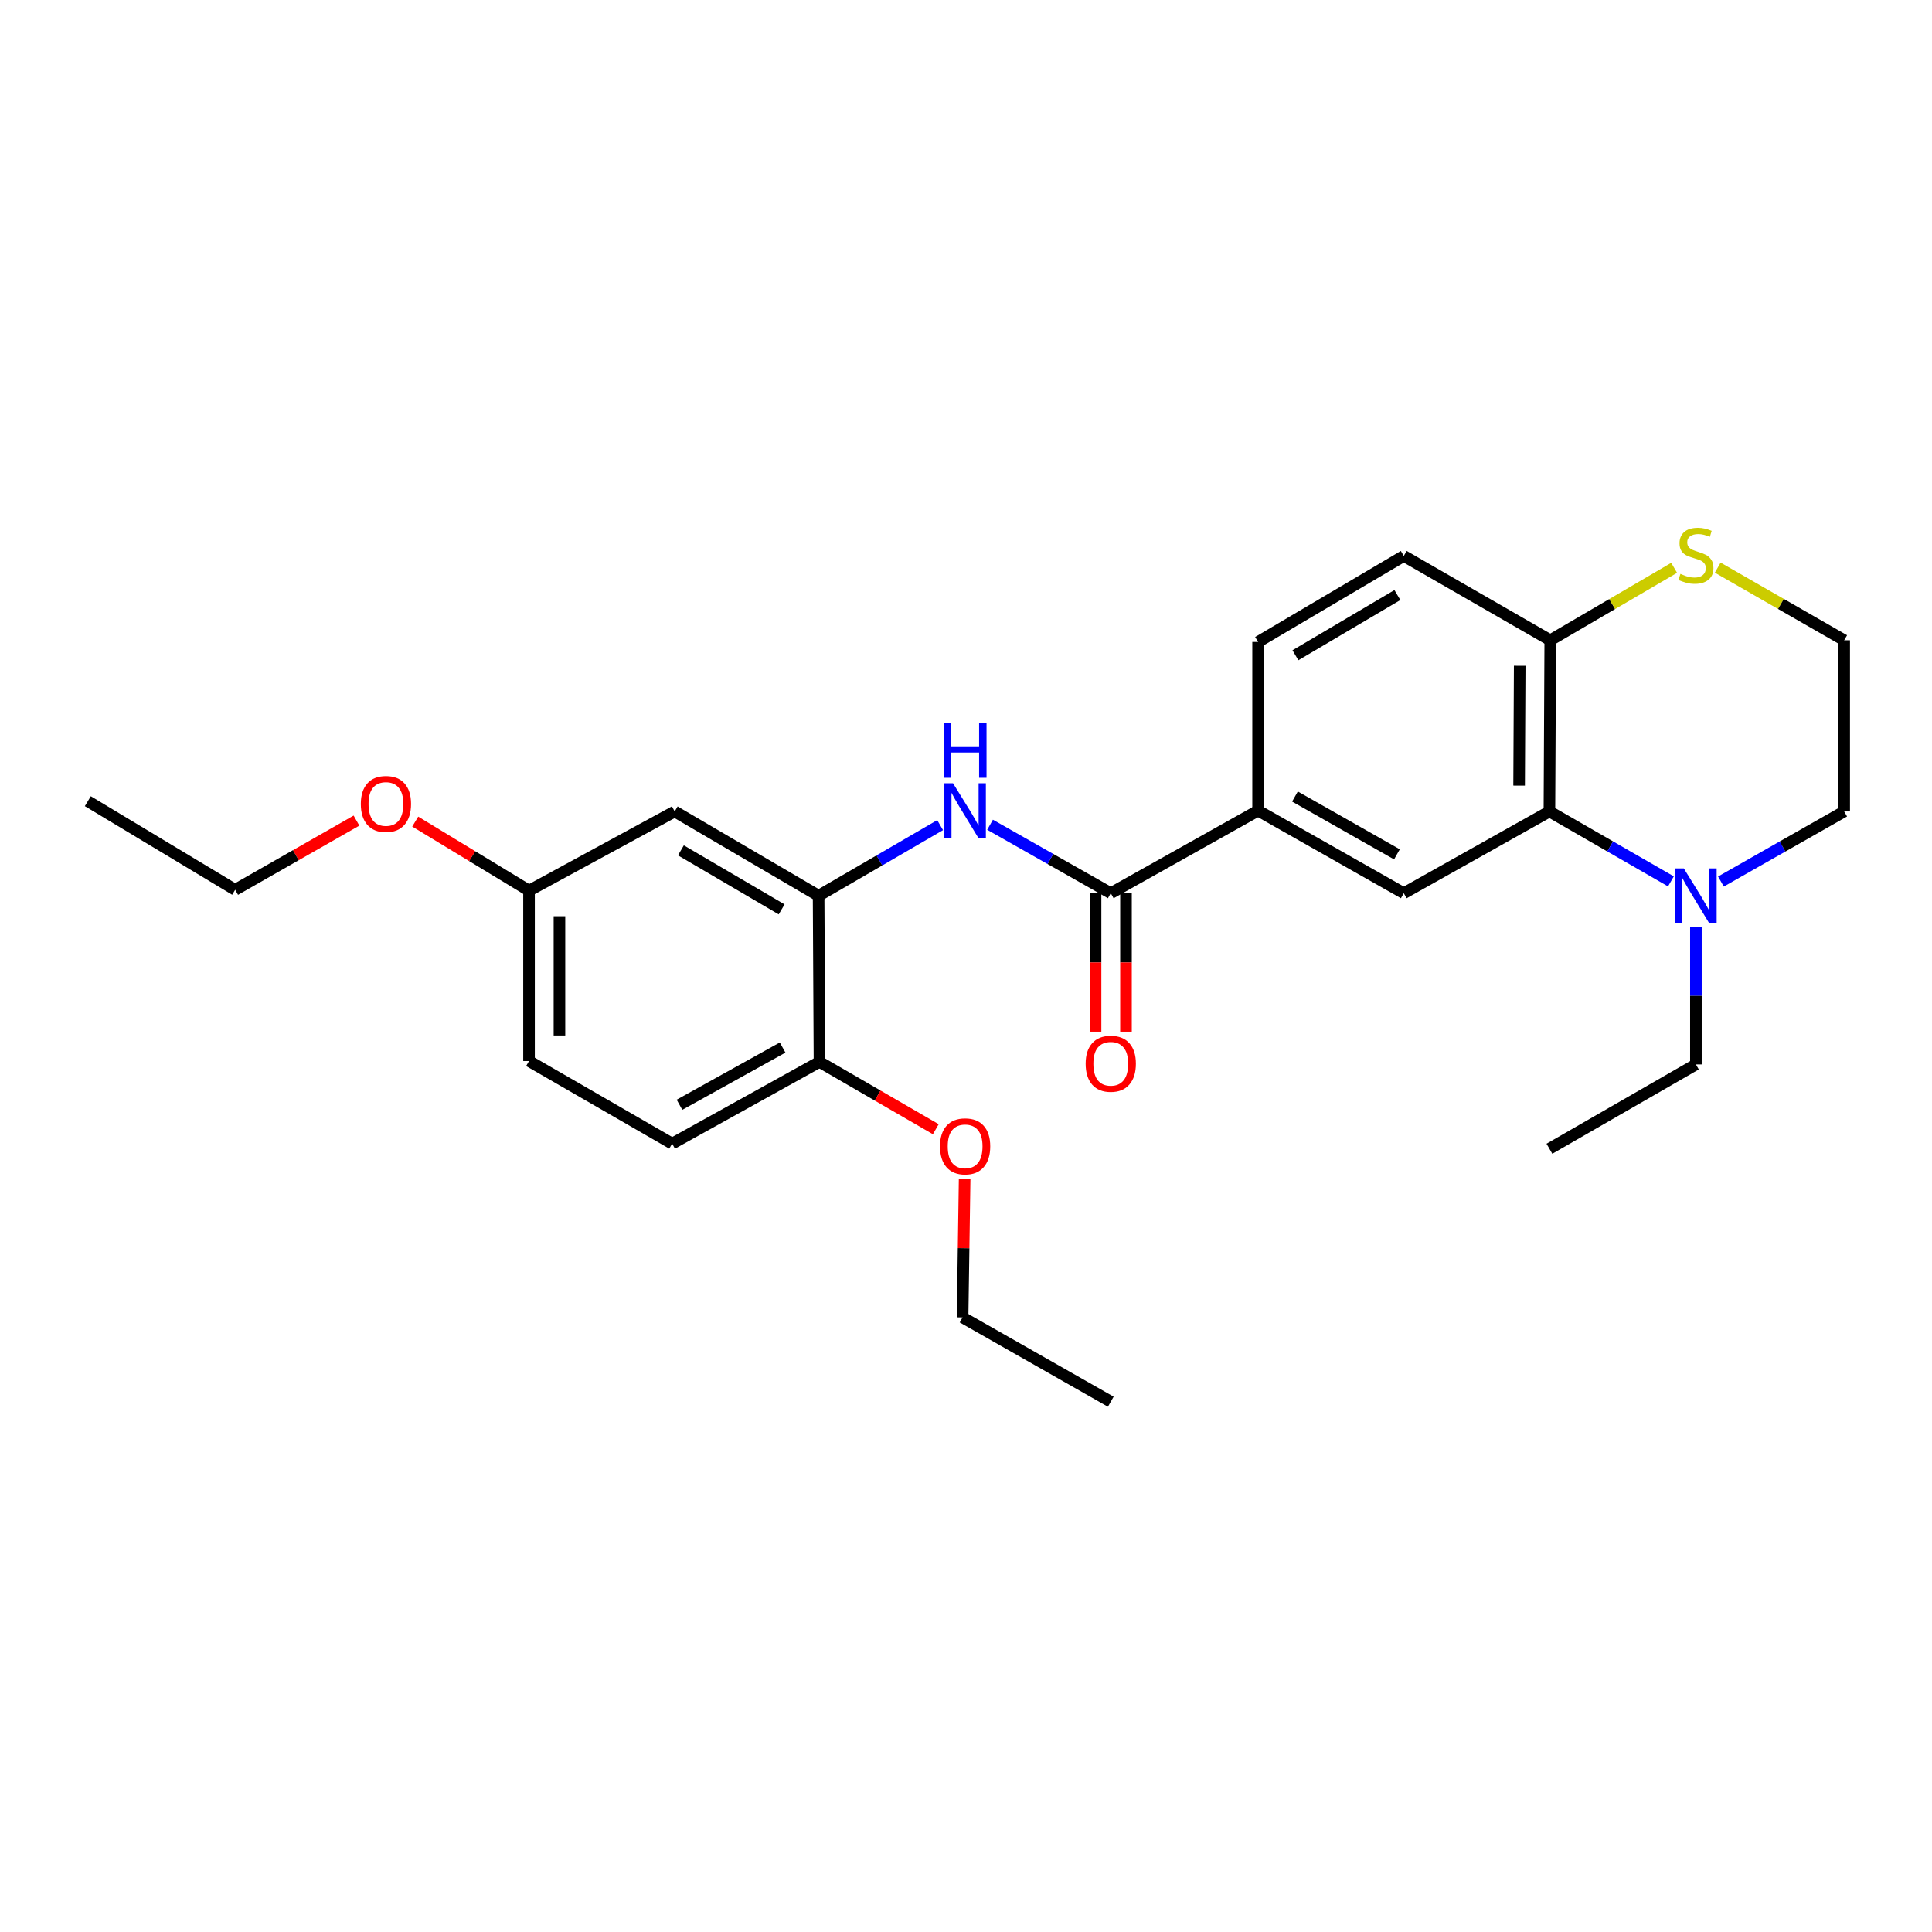 <?xml version='1.0' encoding='iso-8859-1'?>
<svg version='1.1' baseProfile='full'
              xmlns='http://www.w3.org/2000/svg'
                      xmlns:rdkit='http://www.rdkit.org/xml'
                      xmlns:xlink='http://www.w3.org/1999/xlink'
                  xml:space='preserve'
width='1000px' height='1000px' viewBox='0 0 1000 1000'>
<!-- END OF HEADER -->
<rect style='opacity:1.0;fill:#FFFFFF;stroke:none' width='1000' height='1000' x='0' y='0'> </rect>
<path class='bond-3' d='M 801.974,420.009 L 833.422,438.108' style='fill:none;fill-rule:evenodd;stroke:#000000;stroke-width:6px;stroke-linecap:butt;stroke-linejoin:miter;stroke-opacity:1' />
<path class='bond-3' d='M 833.422,438.108 L 864.869,456.207' style='fill:none;fill-rule:evenodd;stroke:#0000FF;stroke-width:6px;stroke-linecap:butt;stroke-linejoin:miter;stroke-opacity:1' />
<path class='bond-4' d='M 801.974,420.009 L 726.59,462.325' style='fill:none;fill-rule:evenodd;stroke:#000000;stroke-width:6px;stroke-linecap:butt;stroke-linejoin:miter;stroke-opacity:1' />
<path class='bond-6' d='M 801.974,420.009 L 802.412,331.394' style='fill:none;fill-rule:evenodd;stroke:#000000;stroke-width:6px;stroke-linecap:butt;stroke-linejoin:miter;stroke-opacity:1' />
<path class='bond-6' d='M 786.29,406.639 L 786.596,344.608' style='fill:none;fill-rule:evenodd;stroke:#000000;stroke-width:6px;stroke-linecap:butt;stroke-linejoin:miter;stroke-opacity:1' />
<path class='bond-0' d='M 574.929,462.325 L 651.188,419.571' style='fill:none;fill-rule:evenodd;stroke:#000000;stroke-width:6px;stroke-linecap:butt;stroke-linejoin:miter;stroke-opacity:1' />
<path class='bond-1' d='M 574.929,462.325 L 543.69,444.608' style='fill:none;fill-rule:evenodd;stroke:#000000;stroke-width:6px;stroke-linecap:butt;stroke-linejoin:miter;stroke-opacity:1' />
<path class='bond-1' d='M 543.69,444.608 L 512.452,426.891' style='fill:none;fill-rule:evenodd;stroke:#0000FF;stroke-width:6px;stroke-linecap:butt;stroke-linejoin:miter;stroke-opacity:1' />
<path class='bond-10' d='M 567.054,462.325 L 567.054,498.156' style='fill:none;fill-rule:evenodd;stroke:#000000;stroke-width:6px;stroke-linecap:butt;stroke-linejoin:miter;stroke-opacity:1' />
<path class='bond-10' d='M 567.054,498.156 L 567.054,533.987' style='fill:none;fill-rule:evenodd;stroke:#FF0000;stroke-width:6px;stroke-linecap:butt;stroke-linejoin:miter;stroke-opacity:1' />
<path class='bond-10' d='M 582.805,462.325 L 582.805,498.156' style='fill:none;fill-rule:evenodd;stroke:#000000;stroke-width:6px;stroke-linecap:butt;stroke-linejoin:miter;stroke-opacity:1' />
<path class='bond-10' d='M 582.805,498.156 L 582.805,533.987' style='fill:none;fill-rule:evenodd;stroke:#FF0000;stroke-width:6px;stroke-linecap:butt;stroke-linejoin:miter;stroke-opacity:1' />
<path class='bond-2' d='M 486.612,427.087 L 455.159,445.367' style='fill:none;fill-rule:evenodd;stroke:#0000FF;stroke-width:6px;stroke-linecap:butt;stroke-linejoin:miter;stroke-opacity:1' />
<path class='bond-2' d='M 455.159,445.367 L 423.706,463.646' style='fill:none;fill-rule:evenodd;stroke:#000000;stroke-width:6px;stroke-linecap:butt;stroke-linejoin:miter;stroke-opacity:1' />
<path class='bond-7' d='M 423.706,463.646 L 349.223,420.009' style='fill:none;fill-rule:evenodd;stroke:#000000;stroke-width:6px;stroke-linecap:butt;stroke-linejoin:miter;stroke-opacity:1' />
<path class='bond-7' d='M 404.571,470.691 L 352.433,440.144' style='fill:none;fill-rule:evenodd;stroke:#000000;stroke-width:6px;stroke-linecap:butt;stroke-linejoin:miter;stroke-opacity:1' />
<path class='bond-9' d='M 423.706,463.646 L 424.161,549.627' style='fill:none;fill-rule:evenodd;stroke:#000000;stroke-width:6px;stroke-linecap:butt;stroke-linejoin:miter;stroke-opacity:1' />
<path class='bond-17' d='M 890.743,456.285 L 922.644,438.147' style='fill:none;fill-rule:evenodd;stroke:#0000FF;stroke-width:6px;stroke-linecap:butt;stroke-linejoin:miter;stroke-opacity:1' />
<path class='bond-17' d='M 922.644,438.147 L 954.545,420.009' style='fill:none;fill-rule:evenodd;stroke:#000000;stroke-width:6px;stroke-linecap:butt;stroke-linejoin:miter;stroke-opacity:1' />
<path class='bond-19' d='M 877.796,479.989 L 877.796,515.469' style='fill:none;fill-rule:evenodd;stroke:#0000FF;stroke-width:6px;stroke-linecap:butt;stroke-linejoin:miter;stroke-opacity:1' />
<path class='bond-19' d='M 877.796,515.469 L 877.796,550.949' style='fill:none;fill-rule:evenodd;stroke:#000000;stroke-width:6px;stroke-linecap:butt;stroke-linejoin:miter;stroke-opacity:1' />
<path class='bond-5' d='M 726.59,462.325 L 651.188,419.571' style='fill:none;fill-rule:evenodd;stroke:#000000;stroke-width:6px;stroke-linecap:butt;stroke-linejoin:miter;stroke-opacity:1' />
<path class='bond-5' d='M 723.049,442.211 L 670.268,412.283' style='fill:none;fill-rule:evenodd;stroke:#000000;stroke-width:6px;stroke-linecap:butt;stroke-linejoin:miter;stroke-opacity:1' />
<path class='bond-27' d='M 651.188,419.571 L 651.188,332.269' style='fill:none;fill-rule:evenodd;stroke:#000000;stroke-width:6px;stroke-linecap:butt;stroke-linejoin:miter;stroke-opacity:1' />
<path class='bond-8' d='M 802.412,331.394 L 834.473,312.649' style='fill:none;fill-rule:evenodd;stroke:#000000;stroke-width:6px;stroke-linecap:butt;stroke-linejoin:miter;stroke-opacity:1' />
<path class='bond-8' d='M 834.473,312.649 L 866.533,293.904' style='fill:none;fill-rule:evenodd;stroke:#CCCC00;stroke-width:6px;stroke-linecap:butt;stroke-linejoin:miter;stroke-opacity:1' />
<path class='bond-12' d='M 802.412,331.394 L 726.59,287.756' style='fill:none;fill-rule:evenodd;stroke:#000000;stroke-width:6px;stroke-linecap:butt;stroke-linejoin:miter;stroke-opacity:1' />
<path class='bond-14' d='M 349.223,420.009 L 273.821,461.004' style='fill:none;fill-rule:evenodd;stroke:#000000;stroke-width:6px;stroke-linecap:butt;stroke-linejoin:miter;stroke-opacity:1' />
<path class='bond-15' d='M 889.089,293.803 L 921.817,312.599' style='fill:none;fill-rule:evenodd;stroke:#CCCC00;stroke-width:6px;stroke-linecap:butt;stroke-linejoin:miter;stroke-opacity:1' />
<path class='bond-15' d='M 921.817,312.599 L 954.545,331.394' style='fill:none;fill-rule:evenodd;stroke:#000000;stroke-width:6px;stroke-linecap:butt;stroke-linejoin:miter;stroke-opacity:1' />
<path class='bond-13' d='M 424.161,549.627 L 347.901,591.944' style='fill:none;fill-rule:evenodd;stroke:#000000;stroke-width:6px;stroke-linecap:butt;stroke-linejoin:miter;stroke-opacity:1' />
<path class='bond-13' d='M 405.08,542.203 L 351.698,571.824' style='fill:none;fill-rule:evenodd;stroke:#000000;stroke-width:6px;stroke-linecap:butt;stroke-linejoin:miter;stroke-opacity:1' />
<path class='bond-18' d='M 424.161,549.627 L 454.264,567.053' style='fill:none;fill-rule:evenodd;stroke:#000000;stroke-width:6px;stroke-linecap:butt;stroke-linejoin:miter;stroke-opacity:1' />
<path class='bond-18' d='M 454.264,567.053 L 484.367,584.479' style='fill:none;fill-rule:evenodd;stroke:#FF0000;stroke-width:6px;stroke-linecap:butt;stroke-linejoin:miter;stroke-opacity:1' />
<path class='bond-11' d='M 651.188,332.269 L 726.59,287.756' style='fill:none;fill-rule:evenodd;stroke:#000000;stroke-width:6px;stroke-linecap:butt;stroke-linejoin:miter;stroke-opacity:1' />
<path class='bond-11' d='M 670.506,339.155 L 723.287,307.996' style='fill:none;fill-rule:evenodd;stroke:#000000;stroke-width:6px;stroke-linecap:butt;stroke-linejoin:miter;stroke-opacity:1' />
<path class='bond-16' d='M 347.901,591.944 L 273.821,549.19' style='fill:none;fill-rule:evenodd;stroke:#000000;stroke-width:6px;stroke-linecap:butt;stroke-linejoin:miter;stroke-opacity:1' />
<path class='bond-20' d='M 273.821,461.004 L 244.373,443.131' style='fill:none;fill-rule:evenodd;stroke:#000000;stroke-width:6px;stroke-linecap:butt;stroke-linejoin:miter;stroke-opacity:1' />
<path class='bond-20' d='M 244.373,443.131 L 214.924,425.258' style='fill:none;fill-rule:evenodd;stroke:#FF0000;stroke-width:6px;stroke-linecap:butt;stroke-linejoin:miter;stroke-opacity:1' />
<path class='bond-28' d='M 273.821,461.004 L 273.821,549.19' style='fill:none;fill-rule:evenodd;stroke:#000000;stroke-width:6px;stroke-linecap:butt;stroke-linejoin:miter;stroke-opacity:1' />
<path class='bond-28' d='M 289.572,474.232 L 289.572,535.962' style='fill:none;fill-rule:evenodd;stroke:#000000;stroke-width:6px;stroke-linecap:butt;stroke-linejoin:miter;stroke-opacity:1' />
<path class='bond-26' d='M 954.545,331.394 L 954.545,420.009' style='fill:none;fill-rule:evenodd;stroke:#000000;stroke-width:6px;stroke-linecap:butt;stroke-linejoin:miter;stroke-opacity:1' />
<path class='bond-21' d='M 499.292,610.241 L 498.758,646.065' style='fill:none;fill-rule:evenodd;stroke:#FF0000;stroke-width:6px;stroke-linecap:butt;stroke-linejoin:miter;stroke-opacity:1' />
<path class='bond-21' d='M 498.758,646.065 L 498.224,681.889' style='fill:none;fill-rule:evenodd;stroke:#000000;stroke-width:6px;stroke-linecap:butt;stroke-linejoin:miter;stroke-opacity:1' />
<path class='bond-23' d='M 877.796,550.949 L 801.974,594.587' style='fill:none;fill-rule:evenodd;stroke:#000000;stroke-width:6px;stroke-linecap:butt;stroke-linejoin:miter;stroke-opacity:1' />
<path class='bond-22' d='M 184.512,424.75 L 153.117,442.658' style='fill:none;fill-rule:evenodd;stroke:#FF0000;stroke-width:6px;stroke-linecap:butt;stroke-linejoin:miter;stroke-opacity:1' />
<path class='bond-22' d='M 153.117,442.658 L 121.723,460.566' style='fill:none;fill-rule:evenodd;stroke:#000000;stroke-width:6px;stroke-linecap:butt;stroke-linejoin:miter;stroke-opacity:1' />
<path class='bond-24' d='M 498.224,681.889 L 574.929,725.518' style='fill:none;fill-rule:evenodd;stroke:#000000;stroke-width:6px;stroke-linecap:butt;stroke-linejoin:miter;stroke-opacity:1' />
<path class='bond-25' d='M 121.723,460.566 L 45.455,414.697' style='fill:none;fill-rule:evenodd;stroke:#000000;stroke-width:6px;stroke-linecap:butt;stroke-linejoin:miter;stroke-opacity:1' />
<path  class='atom-2' d='M 493.285 405.411
L 502.565 420.411
Q 503.485 421.891, 504.965 424.571
Q 506.445 427.251, 506.525 427.411
L 506.525 405.411
L 510.285 405.411
L 510.285 433.731
L 506.405 433.731
L 496.445 417.331
Q 495.285 415.411, 494.045 413.211
Q 492.845 411.011, 492.485 410.331
L 492.485 433.731
L 488.805 433.731
L 488.805 405.411
L 493.285 405.411
' fill='#0000FF'/>
<path  class='atom-2' d='M 488.465 374.259
L 492.305 374.259
L 492.305 386.299
L 506.785 386.299
L 506.785 374.259
L 510.625 374.259
L 510.625 402.579
L 506.785 402.579
L 506.785 389.499
L 492.305 389.499
L 492.305 402.579
L 488.465 402.579
L 488.465 374.259
' fill='#0000FF'/>
<path  class='atom-4' d='M 871.536 449.486
L 880.816 464.486
Q 881.736 465.966, 883.216 468.646
Q 884.696 471.326, 884.776 471.486
L 884.776 449.486
L 888.536 449.486
L 888.536 477.806
L 884.656 477.806
L 874.696 461.406
Q 873.536 459.486, 872.296 457.286
Q 871.096 455.086, 870.736 454.406
L 870.736 477.806
L 867.056 477.806
L 867.056 449.486
L 871.536 449.486
' fill='#0000FF'/>
<path  class='atom-9' d='M 869.796 297.038
Q 870.116 297.158, 871.436 297.718
Q 872.756 298.278, 874.196 298.638
Q 875.676 298.958, 877.116 298.958
Q 879.796 298.958, 881.356 297.678
Q 882.916 296.358, 882.916 294.078
Q 882.916 292.518, 882.116 291.558
Q 881.356 290.598, 880.156 290.078
Q 878.956 289.558, 876.956 288.958
Q 874.436 288.198, 872.916 287.478
Q 871.436 286.758, 870.356 285.238
Q 869.316 283.718, 869.316 281.158
Q 869.316 277.598, 871.716 275.398
Q 874.156 273.198, 878.956 273.198
Q 882.236 273.198, 885.956 274.758
L 885.036 277.838
Q 881.636 276.438, 879.076 276.438
Q 876.316 276.438, 874.796 277.598
Q 873.276 278.718, 873.316 280.678
Q 873.316 282.198, 874.076 283.118
Q 874.876 284.038, 875.996 284.558
Q 877.156 285.078, 879.076 285.678
Q 881.636 286.478, 883.156 287.278
Q 884.676 288.078, 885.756 289.718
Q 886.876 291.318, 886.876 294.078
Q 886.876 297.998, 884.236 300.118
Q 881.636 302.198, 877.276 302.198
Q 874.756 302.198, 872.836 301.638
Q 870.956 301.118, 868.716 300.198
L 869.796 297.038
' fill='#CCCC00'/>
<path  class='atom-11' d='M 561.929 550.591
Q 561.929 543.791, 565.289 539.991
Q 568.649 536.191, 574.929 536.191
Q 581.209 536.191, 584.569 539.991
Q 587.929 543.791, 587.929 550.591
Q 587.929 557.471, 584.529 561.391
Q 581.129 565.271, 574.929 565.271
Q 568.689 565.271, 565.289 561.391
Q 561.929 557.511, 561.929 550.591
M 574.929 562.071
Q 579.249 562.071, 581.569 559.191
Q 583.929 556.271, 583.929 550.591
Q 583.929 545.031, 581.569 542.231
Q 579.249 539.391, 574.929 539.391
Q 570.609 539.391, 568.249 542.191
Q 565.929 544.991, 565.929 550.591
Q 565.929 556.311, 568.249 559.191
Q 570.609 562.071, 574.929 562.071
' fill='#FF0000'/>
<path  class='atom-19' d='M 486.545 593.345
Q 486.545 586.545, 489.905 582.745
Q 493.265 578.945, 499.545 578.945
Q 505.825 578.945, 509.185 582.745
Q 512.545 586.545, 512.545 593.345
Q 512.545 600.225, 509.145 604.145
Q 505.745 608.025, 499.545 608.025
Q 493.305 608.025, 489.905 604.145
Q 486.545 600.265, 486.545 593.345
M 499.545 604.825
Q 503.865 604.825, 506.185 601.945
Q 508.545 599.025, 508.545 593.345
Q 508.545 587.785, 506.185 584.985
Q 503.865 582.145, 499.545 582.145
Q 495.225 582.145, 492.865 584.945
Q 490.545 587.745, 490.545 593.345
Q 490.545 599.065, 492.865 601.945
Q 495.225 604.825, 499.545 604.825
' fill='#FF0000'/>
<path  class='atom-21' d='M 186.758 416.133
Q 186.758 409.333, 190.118 405.533
Q 193.478 401.733, 199.758 401.733
Q 206.038 401.733, 209.398 405.533
Q 212.758 409.333, 212.758 416.133
Q 212.758 423.013, 209.358 426.933
Q 205.958 430.813, 199.758 430.813
Q 193.518 430.813, 190.118 426.933
Q 186.758 423.053, 186.758 416.133
M 199.758 427.613
Q 204.078 427.613, 206.398 424.733
Q 208.758 421.813, 208.758 416.133
Q 208.758 410.573, 206.398 407.773
Q 204.078 404.933, 199.758 404.933
Q 195.438 404.933, 193.078 407.733
Q 190.758 410.533, 190.758 416.133
Q 190.758 421.853, 193.078 424.733
Q 195.438 427.613, 199.758 427.613
' fill='#FF0000'/>
</svg>
